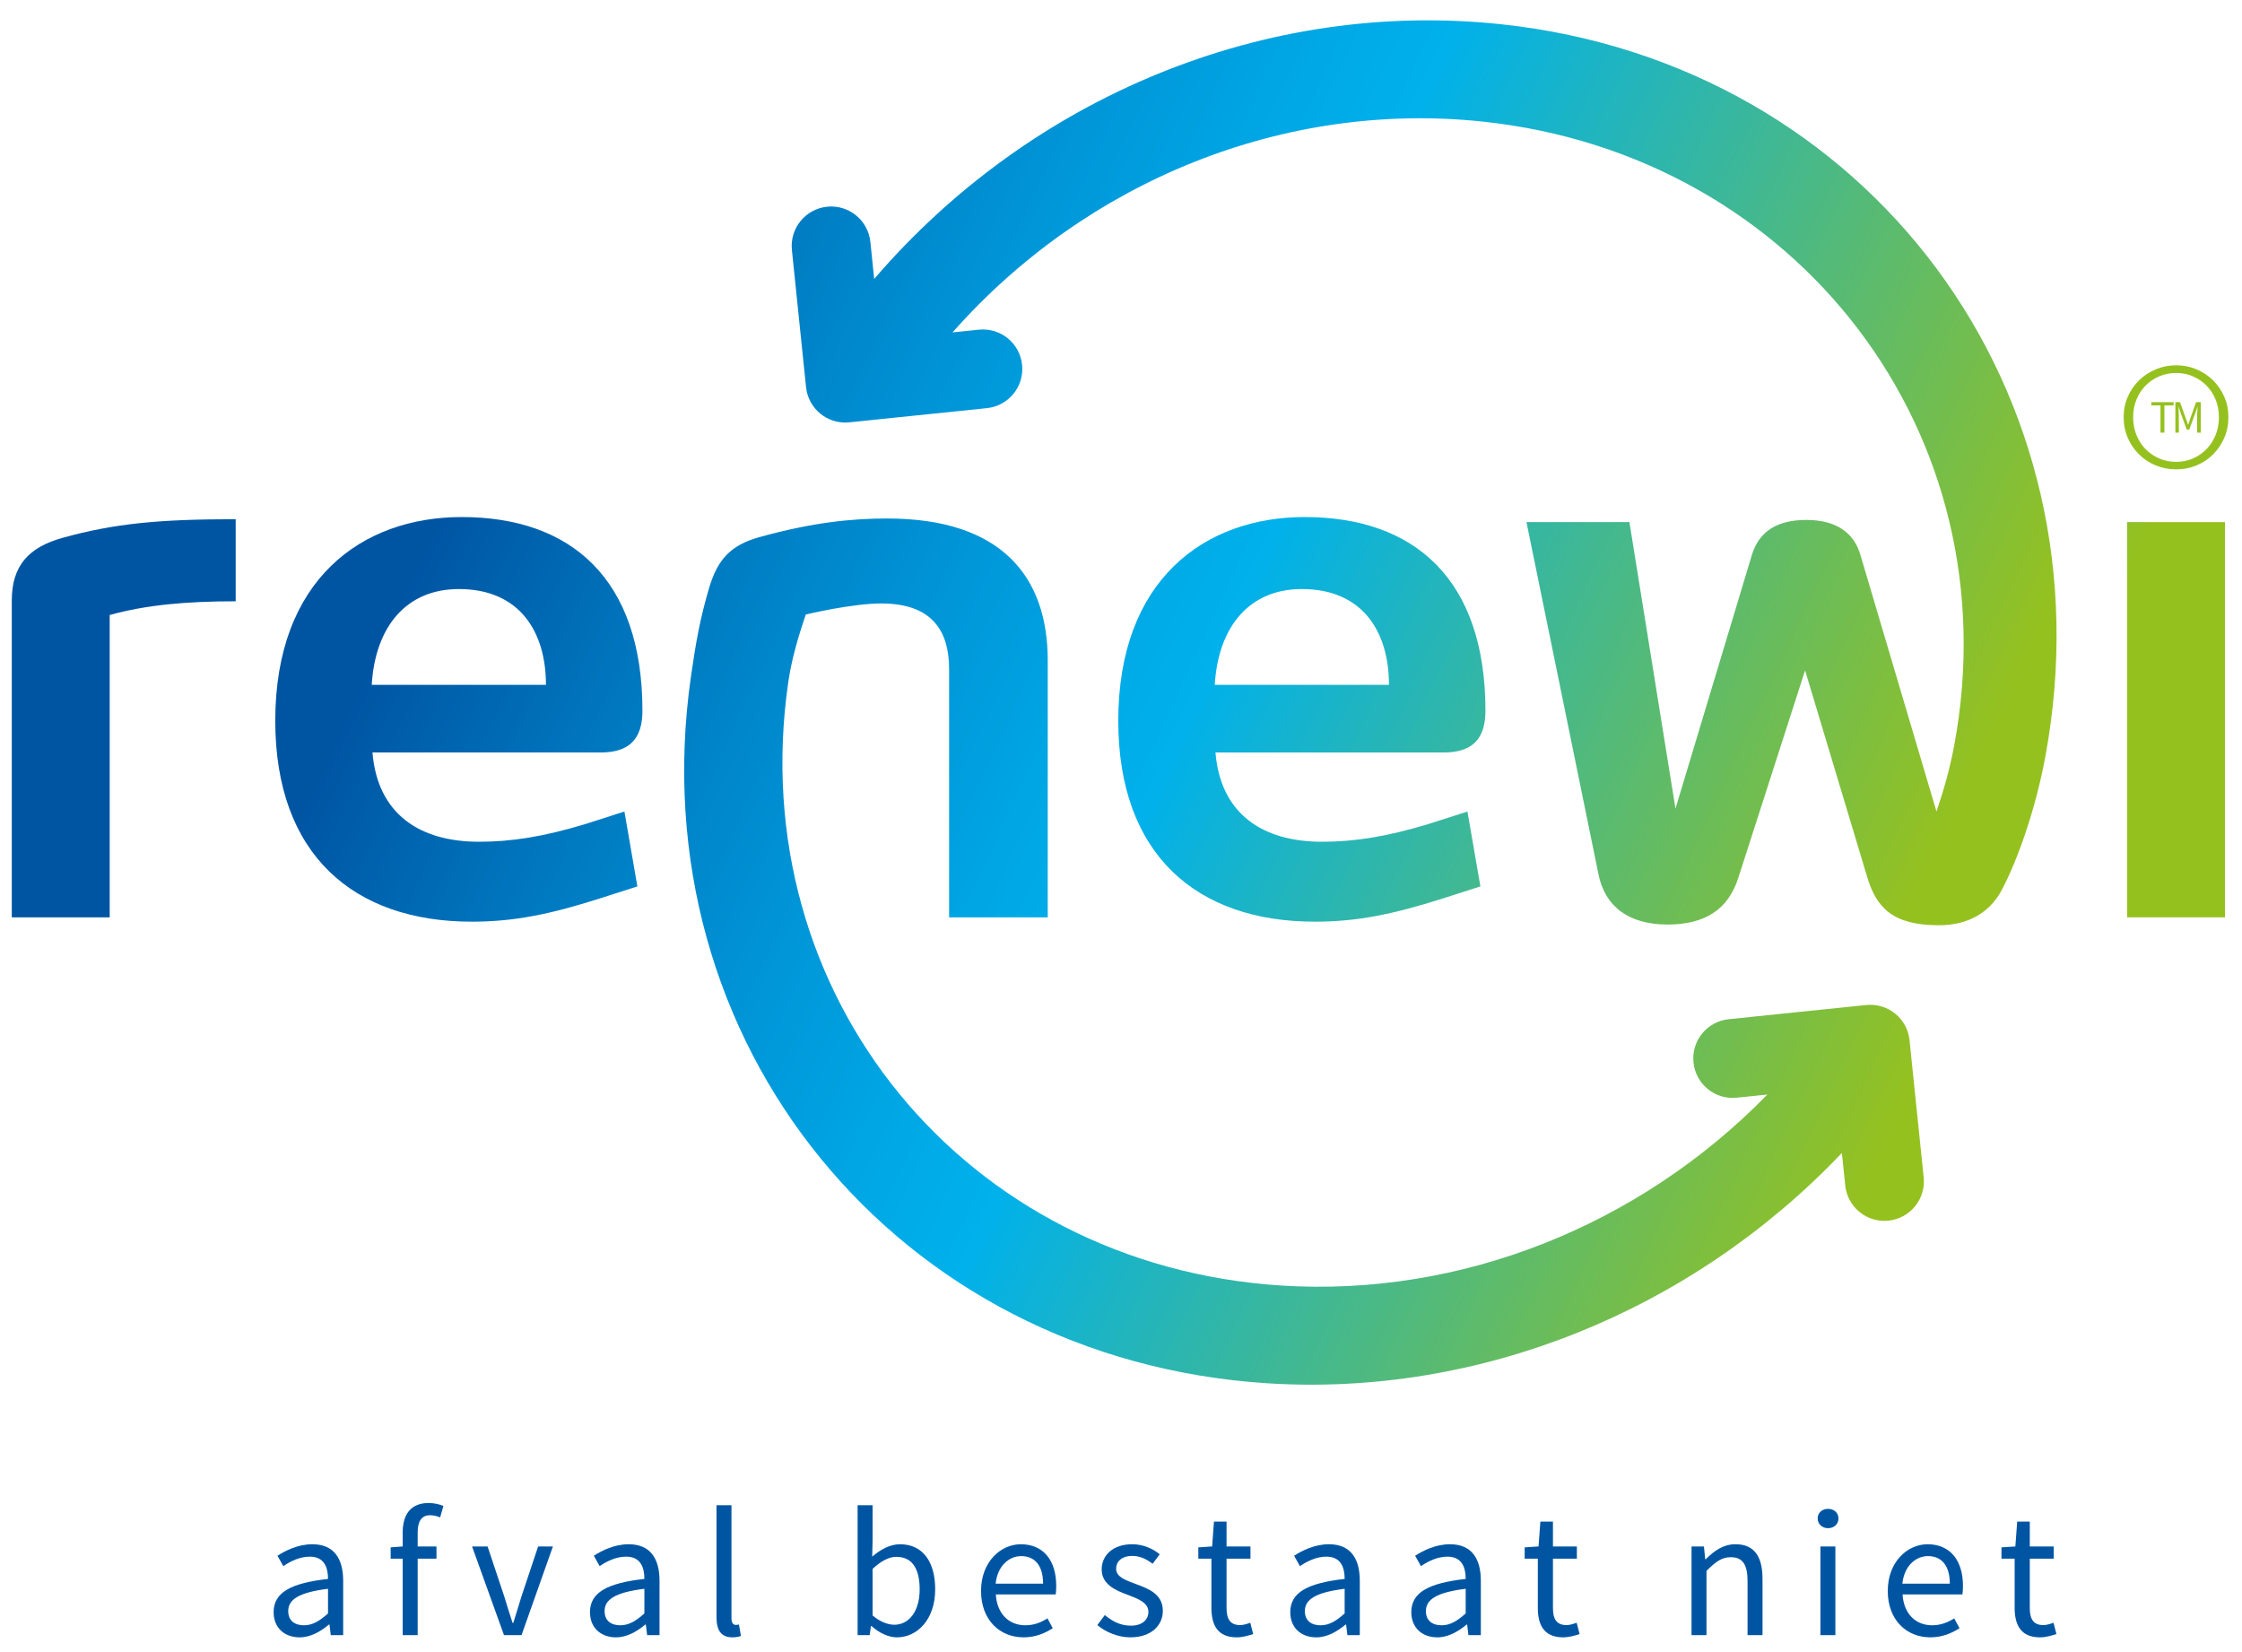 <?xml version="1.0" encoding="utf-8"?>
<!-- Generator: Adobe Illustrator 16.0.0, SVG Export Plug-In . SVG Version: 6.00 Build 0)  -->
<!DOCTYPE svg PUBLIC "-//W3C//DTD SVG 1.1//EN" "http://www.w3.org/Graphics/SVG/1.1/DTD/svg11.dtd">
<svg version="1.1" id="Layer_1" xmlns="http://www.w3.org/2000/svg" xmlns:xlink="http://www.w3.org/1999/xlink" x="0px" y="0px" width="257px" height="189.333px" viewBox="0 0 257 189.333" style="enable-background:new 0 0 257 189.333;" xml:space="preserve">
  <g>
    <linearGradient id="SVGID_1_" gradientUnits="userSpaceOnUse" x1="34.965" y1="92.01" x2="191.4" y2="164.859">
      <stop offset="0" style="stop-color:#0055A3" />
      <stop offset="0.143" style="stop-color:#0074BC" />
      <stop offset="0.315" style="stop-color:#0095D7" />
      <stop offset="0.441" style="stop-color:#00A9E6" />
      <stop offset="0.507" style="stop-color:#00B1EB" />
      <stop offset="1" style="stop-color:#95C11F" />
    </linearGradient>
    <path style="fill:url(#SVGID_1_);" d="M27.016,68.922c-5.694,0-10.233,0.412-14.441,1.568v34.66H1.351V68.839
		c0-4.043,1.98-6.106,5.777-7.18c5.942-1.65,11.058-2.146,19.888-2.146V68.922z" />
    <linearGradient id="SVGID_2_" gradientUnits="userSpaceOnUse" x1="41.877" y1="77.169" x2="198.309" y2="150.018">
      <stop offset="0" style="stop-color:#0055A3" />
      <stop offset="0.143" style="stop-color:#0074BC" />
      <stop offset="0.315" style="stop-color:#0095D7" />
      <stop offset="0.441" style="stop-color:#00A9E6" />
      <stop offset="0.507" style="stop-color:#00B1EB" />
      <stop offset="1" style="stop-color:#95C11F" />
    </linearGradient>
    <path style="fill:url(#SVGID_2_);" d="M52.928,59.266c12.544,0,20.714,7.098,20.714,22.2c0,3.218-1.486,4.786-4.787,4.786h-26.16
		c0.577,7.015,5.364,10.233,12.213,10.233c3.714,0,7.427-0.578,12.296-2.062l4.374-1.403l1.485,8.583l-4.374,1.402
		c-5.694,1.815-9.821,2.641-14.607,2.641c-13.534,0-22.529-7.675-22.529-23.024C31.554,66.446,41.457,59.266,52.928,59.266z
		 M52.598,67.519c-5.942,0-9.573,4.208-9.986,10.976h19.971C62.583,72.47,59.612,67.519,52.598,67.519z" />
    <linearGradient id="SVGID_3_" gradientUnits="userSpaceOnUse" x1="59.096" y1="40.187" x2="215.535" y2="113.038">
      <stop offset="0" style="stop-color:#0055A3" />
      <stop offset="0.143" style="stop-color:#0074BC" />
      <stop offset="0.315" style="stop-color:#0095D7" />
      <stop offset="0.441" style="stop-color:#00A9E6" />
      <stop offset="0.507" style="stop-color:#00B1EB" />
      <stop offset="1" style="stop-color:#95C11F" />
    </linearGradient>
    <path style="fill:url(#SVGID_3_);" d="M149.561,59.266c12.544,0,20.714,7.098,20.714,22.2c0,3.218-1.485,4.786-4.786,4.786h-26.161
		c0.578,7.015,5.364,10.233,12.214,10.233c3.714,0,7.428-0.578,12.297-2.062l4.373-1.403l1.485,8.583l-4.373,1.402
		c-5.694,1.815-9.821,2.641-14.607,2.641c-13.534,0-22.529-7.675-22.529-23.024C128.187,66.446,138.09,59.266,149.561,59.266z
		 M149.231,67.519c-5.942,0-9.573,4.208-9.985,10.976h19.971C159.216,72.47,156.246,67.519,149.231,67.519z" />
    <linearGradient id="SVGID_4_" gradientUnits="userSpaceOnUse" x1="110.957" y1="18.008" x2="238.671" y2="77.483">
      <stop offset="0" style="stop-color:#0055A3" />
      <stop offset="0.143" style="stop-color:#0074BC" />
      <stop offset="0.315" style="stop-color:#0095D7" />
      <stop offset="0.441" style="stop-color:#00A9E6" />
      <stop offset="0.507" style="stop-color:#00B1EB" />
      <stop offset="1" style="stop-color:#95C11F" />
    </linearGradient>
    <path style="fill:url(#SVGID_4_);" d="M243.827,105.15V59.844h11.224v45.306H243.827z" />
    <linearGradient id="SVGID_5_" gradientUnits="userSpaceOnUse" x1="66.325" y1="-0.971" x2="232.08" y2="76.219">
      <stop offset="0" style="stop-color:#0055A3" />
      <stop offset="0.143" style="stop-color:#0074BC" />
      <stop offset="0.315" style="stop-color:#0095D7" />
      <stop offset="0.441" style="stop-color:#00A9E6" />
      <stop offset="0.507" style="stop-color:#00B1EB" />
      <stop offset="1" style="stop-color:#95C11F" />
    </linearGradient>
    <path style="fill:url(#SVGID_5_);" d="M172.092,2.781c-26.932-2.878-53.854,8.212-71.884,29.192l-0.438-4.245
		c-0.255-2.483-2.474-4.288-4.961-4.033c-2.483,0.256-4.29,2.477-4.033,4.961l1.622,15.722c0.123,1.192,0.714,2.288,1.645,3.044
		c0.811,0.658,1.818,1.013,2.852,1.013c0.155,0,0.309-0.008,0.464-0.025l15.771-1.627c2.483-0.256,4.29-2.477,4.033-4.961
		c-0.256-2.484-2.473-4.294-4.961-4.033l-3.012,0.311c15.404-17.42,38.102-26.585,60.827-24.156
		c36.051,3.853,60.627,35.823,54,71.476c-0.481,2.588-1.206,5.164-2.038,7.6l-8.711-29.381c-0.742-2.641-2.889-4.043-6.189-4.043
		c-3.384,0-5.447,1.32-6.271,4.043l-8.748,29.049l-5.281-32.845h-11.802l8.253,40.354c0.743,3.714,3.466,5.777,7.923,5.777
		c4.291,0,6.932-1.733,8.087-5.282l7.675-23.85l7.097,23.603c1.073,3.63,2.972,5.611,8.253,5.611c3.373,0,5.837-1.478,7.192-4.032
		c1.815-3.422,3.868-9.206,4.992-15.254C242.219,44.964,214.248,7.286,172.092,2.781z" />
    <linearGradient id="SVGID_6_" gradientUnits="userSpaceOnUse" x1="42.226" y1="72.576" x2="207.648" y2="149.61">
      <stop offset="0" style="stop-color:#0055A3" />
      <stop offset="0.143" style="stop-color:#0074BC" />
      <stop offset="0.315" style="stop-color:#0095D7" />
      <stop offset="0.441" style="stop-color:#00A9E6" />
      <stop offset="0.507" style="stop-color:#00B1EB" />
      <stop offset="1" style="stop-color:#95C11F" />
    </linearGradient>
    <path style="fill:url(#SVGID_6_);" d="M220.511,134.953l-1.622-15.722c-0.122-1.192-0.714-2.288-1.645-3.045
		c-0.931-0.755-2.121-1.11-3.316-0.988l-15.771,1.627c-2.483,0.256-4.289,2.478-4.032,4.961c0.256,2.484,2.476,4.3,4.961,4.033
		l3.512-0.362c-14.722,15.084-35.184,23.209-55.724,21.896c-36.304-2.321-61.661-33.317-56.525-69.096
		c0.377-2.63,1.142-5.244,2.014-7.821c0,0,5.367-1.29,8.758-1.266c5.859,0.04,7.675,3.301,7.675,7.51v28.471h11.306V75.689
		c0-9.491-5.2-16.258-18.403-16.258c-3.961,0-8.418,0.413-14.689,2.146c-3.291,0.93-4.71,2.572-5.666,5.617
		c-1.096,3.662-1.583,6.464-2.141,10.35c-6.022,41.957,23.614,78.299,66.064,81.012c24.338,1.556,48.603-8.249,65.868-26.398
		l0.385,3.724c0.239,2.326,2.202,4.058,4.491,4.058c0.155,0,0.312-0.009,0.47-0.025
		C218.961,139.658,220.768,137.437,220.511,134.953z" />
  </g>
  <g>
    <path style="fill:#0055A3;" d="M31.366,184.79c0-2.218,1.904-3.326,6.235-3.808c0-1.298-0.419-2.553-2.092-2.553
		c-1.171,0-2.239,0.544-3.034,1.088l-0.669-1.192c0.941-0.606,2.364-1.318,3.995-1.318c2.49,0,3.536,1.653,3.536,4.186v6.233h-1.422
		l-0.146-1.214h-0.062c-0.962,0.796-2.092,1.466-3.368,1.466C32.642,187.677,31.366,186.61,31.366,184.79z M37.601,184.936v-2.824
		c-3.39,0.419-4.561,1.255-4.561,2.552c0,1.151,0.794,1.632,1.798,1.632C35.823,186.295,36.617,185.815,37.601,184.936z" />
    <path style="fill:#0055A3;" d="M46.162,178.66h-1.381v-1.297l1.381-0.104v-1.611c0-2.071,0.941-3.368,2.97-3.368
		c0.628,0,1.234,0.146,1.695,0.334l-0.376,1.319c-0.376-0.168-0.774-0.252-1.151-0.252c-0.962,0-1.422,0.67-1.422,1.967v1.611h2.155
		v1.401h-2.155v8.766h-1.715V178.66z" />
    <path style="fill:#0055A3;" d="M54.113,177.258h1.778l1.925,5.773c0.292,1.005,0.628,2.03,0.941,2.992h0.084
		c0.292-0.962,0.628-1.987,0.92-2.992l1.925-5.773h1.695l-3.598,10.167h-2.009L54.113,177.258z" />
    <path style="fill:#0055A3;" d="M67.63,184.79c0-2.218,1.904-3.326,6.235-3.808c0-1.298-0.418-2.553-2.092-2.553
		c-1.172,0-2.239,0.544-3.034,1.088l-0.669-1.192c0.94-0.606,2.364-1.318,3.995-1.318c2.49,0,3.536,1.653,3.536,4.186v6.233h-1.422
		l-0.146-1.214H73.97c-0.962,0.796-2.092,1.466-3.369,1.466C68.907,187.677,67.63,186.61,67.63,184.79z M73.865,184.936v-2.824
		c-3.39,0.419-4.561,1.255-4.561,2.552c0,1.151,0.794,1.632,1.799,1.632C72.087,186.295,72.881,185.815,73.865,184.936z" />
    <path style="fill:#0055A3;" d="M82.133,185.375V172.53h1.715V185.5c0,0.544,0.23,0.753,0.481,0.753c0.104,0,0.188,0,0.376-0.042
		l0.229,1.298c-0.229,0.104-0.522,0.168-0.983,0.168C82.656,187.677,82.133,186.86,82.133,185.375z" />
    <path style="fill:#0055A3;" d="M99.899,186.379h-0.062l-0.147,1.046h-1.381V172.53h1.715v4.06l-0.042,1.84
		c0.92-0.815,2.051-1.423,3.181-1.423c2.636,0,4.037,2.029,4.037,5.168c0,3.473-2.071,5.503-4.393,5.503
		C101.865,187.677,100.798,187.196,99.899,186.379z M105.422,182.195c0-2.237-0.753-3.745-2.678-3.745
		c-0.857,0-1.757,0.481-2.72,1.382v5.335c0.9,0.773,1.82,1.066,2.49,1.066C104.188,186.233,105.422,184.706,105.422,182.195z" />
    <path style="fill:#0055A3;" d="M112.455,182.362c0-3.326,2.239-5.355,4.561-5.355c2.595,0,4.059,1.862,4.059,4.771
		c0,0.354-0.021,0.731-0.062,0.982h-6.862c0.125,2.154,1.443,3.535,3.389,3.535c0.962,0,1.778-0.313,2.531-0.795l0.606,1.13
		c-0.878,0.565-1.966,1.047-3.347,1.047C114.609,187.677,112.455,185.69,112.455,182.362z M119.568,181.526
		c0-2.05-0.92-3.159-2.51-3.159c-1.423,0-2.72,1.15-2.929,3.159H119.568z" />
    <path style="fill:#0055A3;" d="M125.785,186.275l0.857-1.15c0.878,0.711,1.778,1.214,2.992,1.214c1.339,0,2.008-0.713,2.008-1.591
		c0-1.047-1.213-1.506-2.322-1.925c-1.443-0.523-3.034-1.214-3.034-2.929c0-1.632,1.298-2.888,3.495-2.888
		c1.275,0,2.384,0.523,3.159,1.151l-0.817,1.088c-0.69-0.522-1.422-0.9-2.321-0.9c-1.276,0-1.862,0.69-1.862,1.466
		c0,0.962,1.109,1.317,2.259,1.757c1.466,0.544,3.097,1.15,3.097,3.075c0,1.652-1.317,3.034-3.723,3.034
		C128.128,187.677,126.747,187.07,125.785,186.275z" />
    <path style="fill:#0055A3;" d="M138.864,184.287v-5.627h-1.5v-1.297l1.583-0.104l0.209-2.846h1.444v2.846h2.74v1.401h-2.74v5.648
		c0,1.255,0.396,1.967,1.568,1.967c0.356,0,0.815-0.146,1.151-0.272l0.334,1.298c-0.565,0.188-1.255,0.377-1.883,0.377
		C139.595,187.677,138.864,186.295,138.864,184.287z" />
    <path style="fill:#0055A3;" d="M147.903,184.79c0-2.218,1.904-3.326,6.234-3.808c0-1.298-0.418-2.553-2.092-2.553
		c-1.172,0-2.238,0.544-3.033,1.088l-0.669-1.192c0.94-0.606,2.363-1.318,3.995-1.318c2.489,0,3.535,1.653,3.535,4.186v6.233h-1.422
		l-0.146-1.214h-0.062c-0.963,0.796-2.093,1.466-3.369,1.466C149.179,187.677,147.903,186.61,147.903,184.79z M154.137,184.936
		v-2.824c-3.39,0.419-4.561,1.255-4.561,2.552c0,1.151,0.795,1.632,1.799,1.632C152.36,186.295,153.154,185.815,154.137,184.936z" />
    <path style="fill:#0055A3;" d="M161.777,184.79c0-2.218,1.904-3.326,6.235-3.808c0-1.298-0.419-2.553-2.092-2.553
		c-1.172,0-2.239,0.544-3.034,1.088l-0.669-1.192c0.94-0.606,2.364-1.318,3.995-1.318c2.49,0,3.535,1.653,3.535,4.186v6.233h-1.422
		l-0.146-1.214h-0.062c-0.963,0.796-2.092,1.466-3.368,1.466C163.053,187.677,161.777,186.61,161.777,184.79z M168.012,184.936
		v-2.824c-3.39,0.419-4.561,1.255-4.561,2.552c0,1.151,0.794,1.632,1.799,1.632C166.234,186.295,167.028,185.815,168.012,184.936z" />
    <path style="fill:#0055A3;" d="M176.28,184.287v-5.627h-1.508v-1.297l1.591-0.104l0.209-2.846h1.443v2.846h2.74v1.401h-2.74v5.648
		c0,1.255,0.397,1.967,1.569,1.967c0.355,0,0.815-0.146,1.15-0.272l0.335,1.298c-0.565,0.188-1.255,0.377-1.883,0.377
		C177.011,187.677,176.28,186.295,176.28,184.287z" />
    <path style="fill:#0055A3;" d="M193.899,177.258h1.423l0.146,1.465h0.063c0.962-0.963,2.008-1.717,3.409-1.717
		c2.135,0,3.097,1.381,3.097,3.976v6.443h-1.715v-6.213c0-1.904-0.586-2.721-1.925-2.721c-1.047,0-1.758,0.544-2.783,1.569v7.364
		h-1.715V177.258z" />
    <path style="fill:#0055A3;" d="M208.359,174.057c0-0.669,0.523-1.108,1.192-1.108c0.67,0,1.193,0.439,1.193,1.108
		c0,0.648-0.523,1.108-1.193,1.108C208.882,175.166,208.359,174.706,208.359,174.057z M208.673,177.258h1.715v10.167h-1.715V177.258
		z" />
    <path style="fill:#0055A3;" d="M216.394,182.362c0-3.326,2.239-5.355,4.561-5.355c2.595,0,4.06,1.862,4.06,4.771
		c0,0.354-0.021,0.731-0.062,0.982h-6.862c0.125,2.154,1.443,3.535,3.389,3.535c0.963,0,1.778-0.313,2.531-0.795l0.606,1.13
		c-0.878,0.565-1.966,1.047-3.347,1.047C218.549,187.677,216.394,185.69,216.394,182.362z M223.507,181.526
		c0-2.05-0.92-3.159-2.511-3.159c-1.423,0-2.72,1.15-2.929,3.159H223.507z" />
    <path style="fill:#0055A3;" d="M230.938,184.287v-5.627h-1.507v-1.297l1.59-0.104l0.209-2.846h1.444v2.846h2.74v1.401h-2.74v5.648
		c0,1.255,0.396,1.967,1.568,1.967c0.355,0,0.815-0.146,1.151-0.272l0.334,1.298c-0.565,0.188-1.255,0.377-1.883,0.377
		C231.669,187.677,230.938,186.295,230.938,184.287z" />
  </g>
  <path style="fill:#95C11F;" d="M243.914,45.464c0.318-0.723,0.753-1.351,1.301-1.884c0.549-0.532,1.187-0.95,1.916-1.253
	c0.729-0.304,1.504-0.455,2.324-0.455c0.819,0,1.592,0.151,2.315,0.455c0.723,0.303,1.356,0.721,1.9,1.253
	c0.542,0.533,0.973,1.161,1.293,1.884c0.319,0.724,0.479,1.507,0.479,2.348c0,0.862-0.16,1.658-0.479,2.388
	c-0.32,0.729-0.751,1.362-1.293,1.9c-0.544,0.538-1.178,0.956-1.9,1.253c-0.724,0.298-1.496,0.447-2.315,0.447
	c-0.82,0-1.595-0.149-2.324-0.447c-0.729-0.297-1.367-0.715-1.916-1.253c-0.548-0.538-0.982-1.17-1.301-1.9
	c-0.319-0.729-0.479-1.525-0.479-2.388C243.434,46.971,243.594,46.188,243.914,45.464z M244.895,49.848
	c0.251,0.623,0.596,1.163,1.038,1.621c0.442,0.457,0.964,0.816,1.564,1.078c0.603,0.261,1.254,0.391,1.957,0.391
	c0.691,0,1.336-0.13,1.933-0.391c0.595-0.261,1.114-0.621,1.556-1.078c0.442-0.458,0.788-0.999,1.038-1.621
	c0.25-0.623,0.375-1.301,0.375-2.036c0-0.713-0.125-1.378-0.375-1.996c-0.25-0.617-0.596-1.152-1.038-1.604
	c-0.441-0.452-0.961-0.809-1.556-1.07c-0.597-0.26-1.241-0.391-1.933-0.391c-0.703,0-1.354,0.131-1.957,0.391
	c-0.601,0.261-1.122,0.618-1.564,1.07c-0.442,0.453-0.787,0.987-1.038,1.604c-0.25,0.618-0.375,1.283-0.375,1.996
	C244.52,48.547,244.645,49.225,244.895,49.848z M247.657,46.471h-1.054v-0.373h2.555v0.373h-1.054v3.118h-0.447V46.471z
	 M249.362,46.098h0.531l0.671,1.863c0.085,0.239,0.165,0.49,0.25,0.729h0.021c0.085-0.239,0.154-0.49,0.239-0.729l0.661-1.863h0.537
	v3.491h-0.416v-1.92c0-0.309,0.037-0.725,0.06-1.033h-0.022l-0.275,0.792l-0.661,1.81h-0.292l-0.66-1.81l-0.276-0.792h-0.021
	c0.021,0.308,0.053,0.724,0.053,1.033v1.92h-0.398V46.098z" />
</svg>